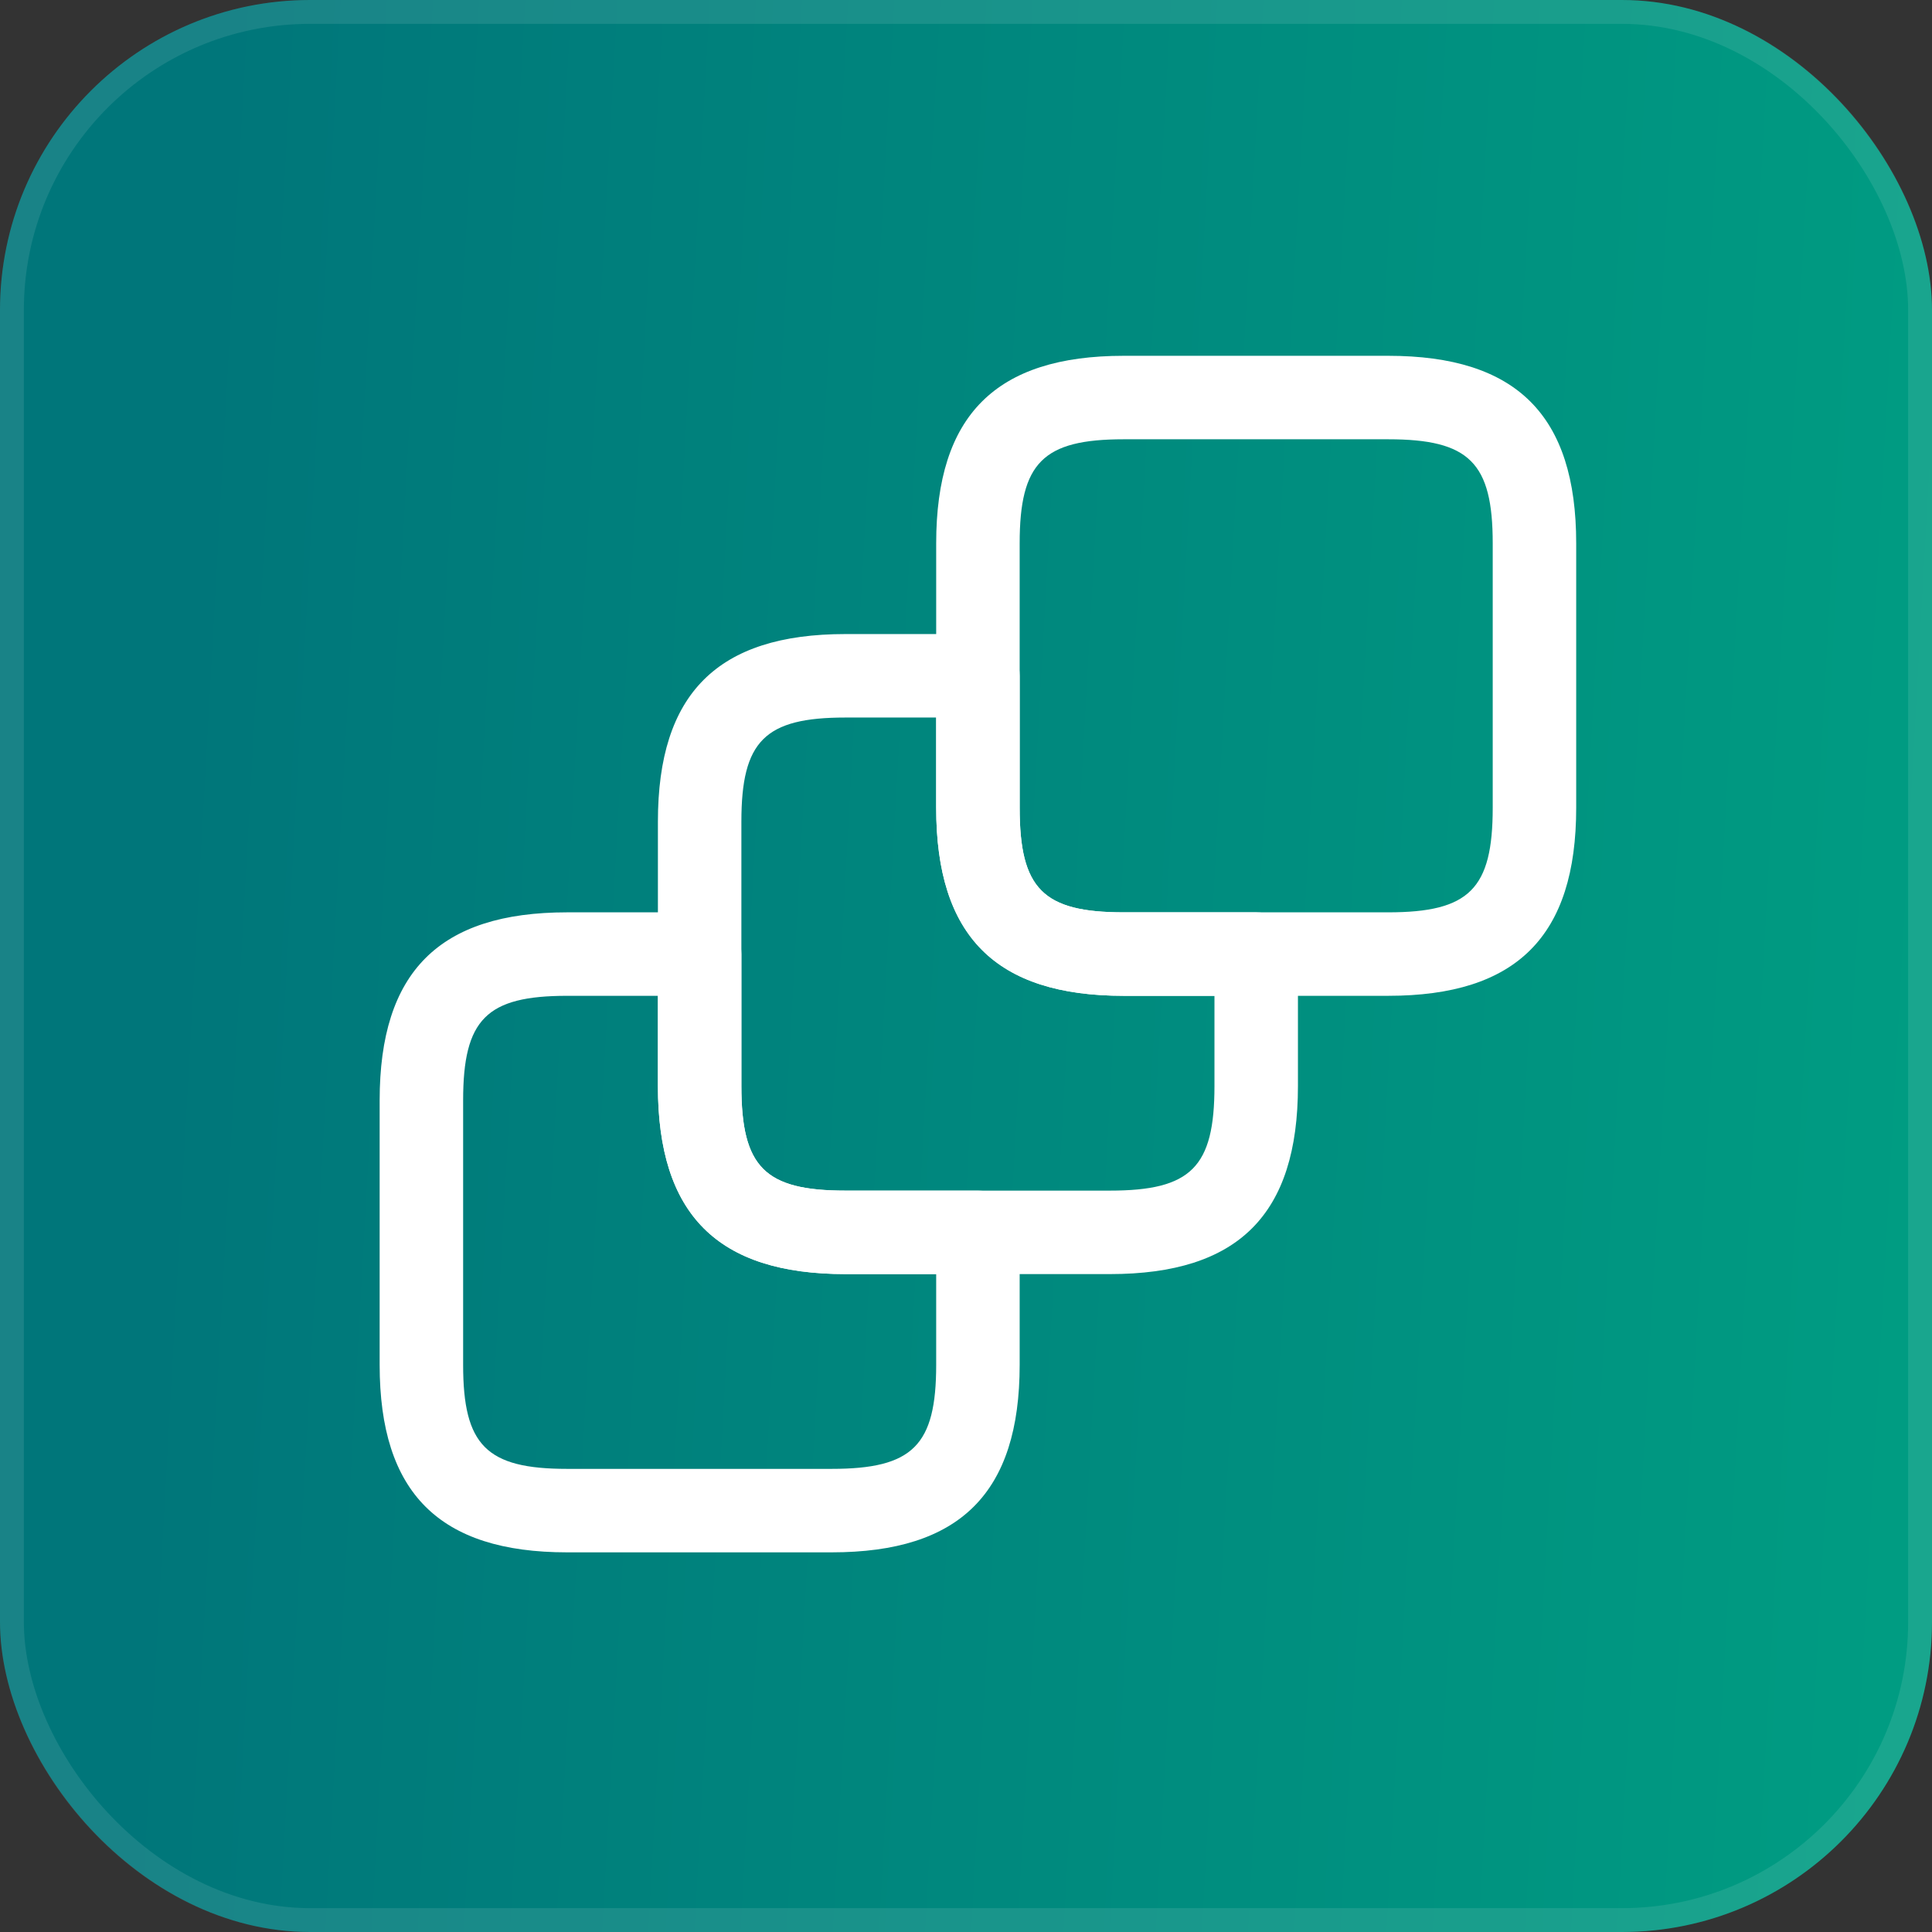 <svg xmlns="http://www.w3.org/2000/svg" width="81" height="81" fill="none"><rect width="100%" height="100%" fill="#333333" stroke="none"/><rect width="81" height="81" fill="url(#a)" rx="13"/><rect width="80" height="80" x=".5" y=".5" stroke="#fff" stroke-opacity=".1" rx="12.5"/><path fill="#fff" d="M34.863 65.083H23.78c-5.367 0-7.863-2.496-7.863-7.863V46.137c0-5.39 2.496-7.887 7.863-7.887h5.553c.957 0 1.75.793 1.75 1.75v5.53c0 3.407.98 4.387 4.364 4.387H41c.957 0 1.75.793 1.75 1.75v5.553c0 5.367-2.497 7.863-7.887 7.863ZM23.78 41.75c-3.383 0-4.363.98-4.363 4.387V57.22c0 3.383.98 4.363 4.363 4.363h11.083c3.407 0 4.387-.98 4.387-4.363v-3.803h-3.803c-5.367 0-7.864-2.497-7.864-7.887v-3.78H23.78Z"/><path fill="#fff" d="M46.53 53.417H35.447c-5.367 0-7.864-2.497-7.864-7.887V34.447c0-5.367 2.497-7.864 7.864-7.864H41c.957 0 1.75.794 1.75 1.75v5.53c0 3.407.98 4.387 4.363 4.387h5.554c.956 0 1.75.793 1.75 1.75v5.53c0 5.39-2.497 7.887-7.887 7.887ZM35.447 30.083c-3.384 0-4.364.98-4.364 4.364V45.53c0 3.407.98 4.387 4.364 4.387H46.53c3.407 0 4.387-.98 4.387-4.387v-3.78h-3.804c-5.366 0-7.863-2.497-7.863-7.887v-3.78h-3.803Z"/><path fill="#fff" d="M58.197 41.75H47.113c-5.366 0-7.863-2.497-7.863-7.887V22.78c0-5.367 2.497-7.863 7.863-7.863h11.084c5.39 0 7.886 2.496 7.886 7.863v11.083c0 5.39-2.496 7.887-7.886 7.887ZM47.113 18.417c-3.383 0-4.363.98-4.363 4.363v11.083c0 3.407.98 4.387 4.363 4.387h11.084c3.406 0 4.386-.98 4.386-4.387V22.78c0-3.383-.98-4.363-4.386-4.363H47.113Z"/><defs><linearGradient id="a" x1="79.496" x2="6.235" y1="61.864" y2="57.781" gradientUnits="userSpaceOnUse"><stop stop-color="#009C82"/><stop offset="1" stop-color="#00767A"/></linearGradient></defs></svg>